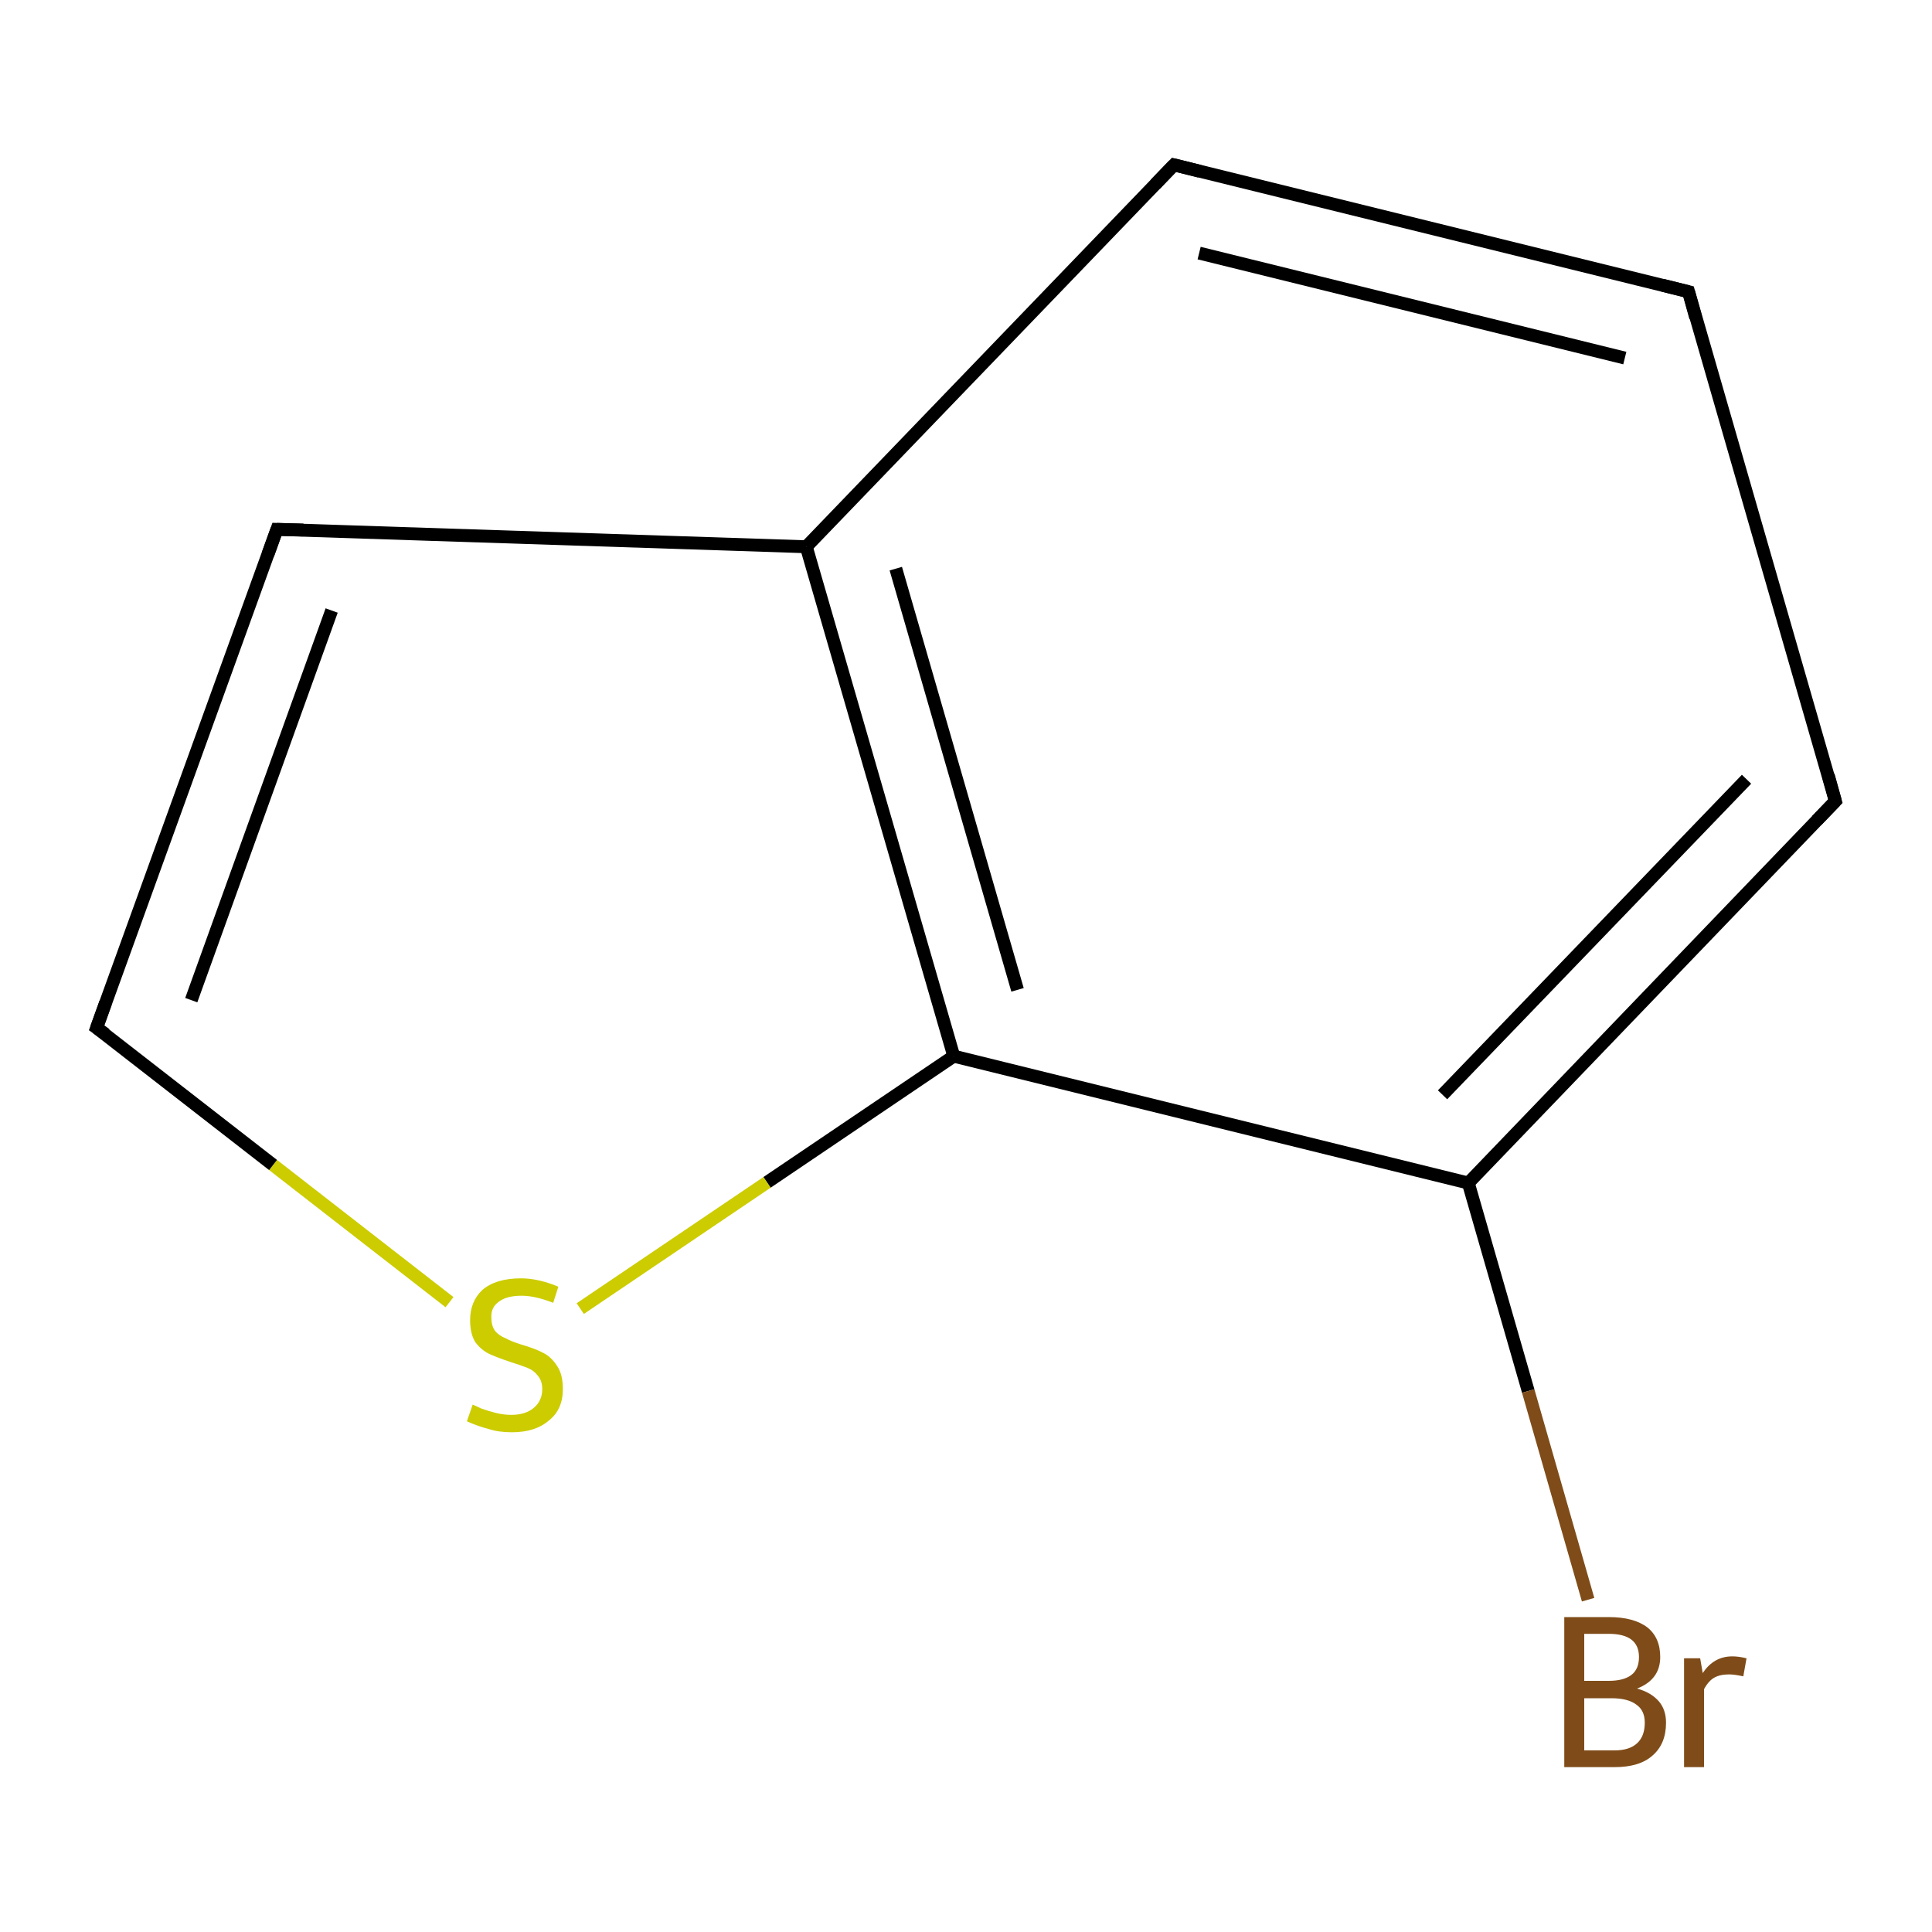 <?xml version='1.0' encoding='iso-8859-1'?>
<svg version='1.1' baseProfile='full'
              xmlns='http://www.w3.org/2000/svg'
                      xmlns:rdkit='http://www.rdkit.org/xml'
                      xmlns:xlink='http://www.w3.org/1999/xlink'
                  xml:space='preserve'
width='300px' height='300px' viewBox='0 0 300 300'>
<!-- END OF HEADER -->
<rect style='opacity:1.0;fill:none;stroke:none' width='300.0' height='300.0' x='0.0' y='0.0'> </rect>
<path class='bond-0 atom-0 atom-1' d='M 262.2,45.3 L 182.3,25.6' style='fill:none;fill-rule:evenodd;stroke:#000000;stroke-width:2.0px;stroke-linecap:butt;stroke-linejoin:miter;stroke-opacity:1' />
<path class='bond-0 atom-0 atom-1' d='M 252.3,55.6 L 186.2,39.3' style='fill:none;fill-rule:evenodd;stroke:#000000;stroke-width:2.0px;stroke-linecap:butt;stroke-linejoin:miter;stroke-opacity:1' />
<path class='bond-1 atom-1 atom-2' d='M 182.3,25.6 L 125.2,84.9' style='fill:none;fill-rule:evenodd;stroke:#000000;stroke-width:2.0px;stroke-linecap:butt;stroke-linejoin:miter;stroke-opacity:1' />
<path class='bond-2 atom-2 atom-3' d='M 125.2,84.9 L 148.1,164.0' style='fill:none;fill-rule:evenodd;stroke:#000000;stroke-width:2.0px;stroke-linecap:butt;stroke-linejoin:miter;stroke-opacity:1' />
<path class='bond-2 atom-2 atom-3' d='M 139.1,88.3 L 158.0,153.7' style='fill:none;fill-rule:evenodd;stroke:#000000;stroke-width:2.0px;stroke-linecap:butt;stroke-linejoin:miter;stroke-opacity:1' />
<path class='bond-3 atom-3 atom-4' d='M 148.1,164.0 L 228.0,183.7' style='fill:none;fill-rule:evenodd;stroke:#000000;stroke-width:2.0px;stroke-linecap:butt;stroke-linejoin:miter;stroke-opacity:1' />
<path class='bond-4 atom-4 atom-5' d='M 228.0,183.7 L 285.0,124.4' style='fill:none;fill-rule:evenodd;stroke:#000000;stroke-width:2.0px;stroke-linecap:butt;stroke-linejoin:miter;stroke-opacity:1' />
<path class='bond-4 atom-4 atom-5' d='M 224.0,170.0 L 271.2,121.0' style='fill:none;fill-rule:evenodd;stroke:#000000;stroke-width:2.0px;stroke-linecap:butt;stroke-linejoin:miter;stroke-opacity:1' />
<path class='bond-5 atom-4 atom-6' d='M 228.0,183.7 L 237.3,216.0' style='fill:none;fill-rule:evenodd;stroke:#000000;stroke-width:2.0px;stroke-linecap:butt;stroke-linejoin:miter;stroke-opacity:1' />
<path class='bond-5 atom-4 atom-6' d='M 237.3,216.0 L 246.6,248.4' style='fill:none;fill-rule:evenodd;stroke:#7F4C19;stroke-width:2.0px;stroke-linecap:butt;stroke-linejoin:miter;stroke-opacity:1' />
<path class='bond-6 atom-3 atom-7' d='M 148.1,164.0 L 119.1,183.6' style='fill:none;fill-rule:evenodd;stroke:#000000;stroke-width:2.0px;stroke-linecap:butt;stroke-linejoin:miter;stroke-opacity:1' />
<path class='bond-6 atom-3 atom-7' d='M 119.1,183.6 L 90.1,203.2' style='fill:none;fill-rule:evenodd;stroke:#CCCC00;stroke-width:2.0px;stroke-linecap:butt;stroke-linejoin:miter;stroke-opacity:1' />
<path class='bond-7 atom-7 atom-8' d='M 69.8,202.2 L 42.4,180.9' style='fill:none;fill-rule:evenodd;stroke:#CCCC00;stroke-width:2.0px;stroke-linecap:butt;stroke-linejoin:miter;stroke-opacity:1' />
<path class='bond-7 atom-7 atom-8' d='M 42.4,180.9 L 15.0,159.6' style='fill:none;fill-rule:evenodd;stroke:#000000;stroke-width:2.0px;stroke-linecap:butt;stroke-linejoin:miter;stroke-opacity:1' />
<path class='bond-8 atom-8 atom-9' d='M 15.0,159.6 L 43.0,82.2' style='fill:none;fill-rule:evenodd;stroke:#000000;stroke-width:2.0px;stroke-linecap:butt;stroke-linejoin:miter;stroke-opacity:1' />
<path class='bond-8 atom-8 atom-9' d='M 29.7,155.3 L 51.5,94.8' style='fill:none;fill-rule:evenodd;stroke:#000000;stroke-width:2.0px;stroke-linecap:butt;stroke-linejoin:miter;stroke-opacity:1' />
<path class='bond-9 atom-5 atom-0' d='M 285.0,124.4 L 262.2,45.3' style='fill:none;fill-rule:evenodd;stroke:#000000;stroke-width:2.0px;stroke-linecap:butt;stroke-linejoin:miter;stroke-opacity:1' />
<path class='bond-10 atom-9 atom-2' d='M 43.0,82.2 L 125.2,84.9' style='fill:none;fill-rule:evenodd;stroke:#000000;stroke-width:2.0px;stroke-linecap:butt;stroke-linejoin:miter;stroke-opacity:1' />
<path d='M 258.2,44.3 L 262.2,45.3 L 263.3,49.3' style='fill:none;stroke:#000000;stroke-width:2.0px;stroke-linecap:butt;stroke-linejoin:miter;stroke-miterlimit:10;stroke-opacity:1;' />
<path d='M 186.3,26.6 L 182.3,25.6 L 179.4,28.6' style='fill:none;stroke:#000000;stroke-width:2.0px;stroke-linecap:butt;stroke-linejoin:miter;stroke-miterlimit:10;stroke-opacity:1;' />
<path d='M 282.1,127.4 L 285.0,124.4 L 283.9,120.4' style='fill:none;stroke:#000000;stroke-width:2.0px;stroke-linecap:butt;stroke-linejoin:miter;stroke-miterlimit:10;stroke-opacity:1;' />
<path d='M 16.4,160.6 L 15.0,159.6 L 16.4,155.7' style='fill:none;stroke:#000000;stroke-width:2.0px;stroke-linecap:butt;stroke-linejoin:miter;stroke-miterlimit:10;stroke-opacity:1;' />
<path d='M 41.6,86.1 L 43.0,82.2 L 47.1,82.3' style='fill:none;stroke:#000000;stroke-width:2.0px;stroke-linecap:butt;stroke-linejoin:miter;stroke-miterlimit:10;stroke-opacity:1;' />
<path class='atom-6' d='M 254.2 262.2
Q 256.4 262.8, 257.6 264.2
Q 258.7 265.5, 258.7 267.5
Q 258.7 270.8, 256.6 272.6
Q 254.6 274.4, 250.7 274.4
L 242.9 274.4
L 242.9 251.1
L 249.8 251.1
Q 253.7 251.1, 255.8 252.7
Q 257.8 254.3, 257.8 257.3
Q 257.8 260.8, 254.2 262.2
M 246.0 253.7
L 246.0 261.0
L 249.8 261.0
Q 252.1 261.0, 253.3 260.1
Q 254.5 259.2, 254.5 257.3
Q 254.5 253.7, 249.8 253.7
L 246.0 253.7
M 250.7 271.8
Q 253.0 271.8, 254.2 270.7
Q 255.4 269.6, 255.4 267.5
Q 255.4 265.6, 254.1 264.7
Q 252.8 263.7, 250.2 263.7
L 246.0 263.7
L 246.0 271.8
L 250.7 271.8
' fill='#7F4C19'/>
<path class='atom-6' d='M 264.0 257.5
L 264.4 259.8
Q 266.1 257.2, 269.0 257.2
Q 270.0 257.2, 271.2 257.5
L 270.7 260.3
Q 269.3 260.0, 268.5 260.0
Q 267.1 260.0, 266.2 260.5
Q 265.3 261.0, 264.6 262.3
L 264.6 274.4
L 261.5 274.4
L 261.5 257.5
L 264.0 257.5
' fill='#7F4C19'/>
<path class='atom-7' d='M 73.4 218.1
Q 73.6 218.2, 74.7 218.7
Q 75.8 219.1, 77.0 219.4
Q 78.2 219.7, 79.4 219.7
Q 81.6 219.7, 82.9 218.6
Q 84.2 217.5, 84.2 215.7
Q 84.2 214.4, 83.5 213.6
Q 82.9 212.8, 81.9 212.4
Q 80.9 212.0, 79.3 211.5
Q 77.2 210.8, 75.9 210.2
Q 74.7 209.6, 73.8 208.4
Q 73.0 207.1, 73.0 205.0
Q 73.0 202.1, 74.9 200.3
Q 77.0 198.5, 80.9 198.5
Q 83.6 198.5, 86.7 199.8
L 85.9 202.3
Q 83.1 201.2, 81.0 201.2
Q 78.7 201.2, 77.5 202.1
Q 76.2 203.0, 76.3 204.6
Q 76.3 205.9, 76.9 206.7
Q 77.5 207.4, 78.5 207.8
Q 79.4 208.3, 81.0 208.8
Q 83.1 209.4, 84.4 210.1
Q 85.6 210.7, 86.5 212.1
Q 87.4 213.4, 87.4 215.7
Q 87.4 218.9, 85.2 220.6
Q 83.1 222.4, 79.5 222.4
Q 77.4 222.4, 75.9 221.9
Q 74.3 221.5, 72.5 220.7
L 73.4 218.1
' fill='#CCCC00'/>
</svg>
